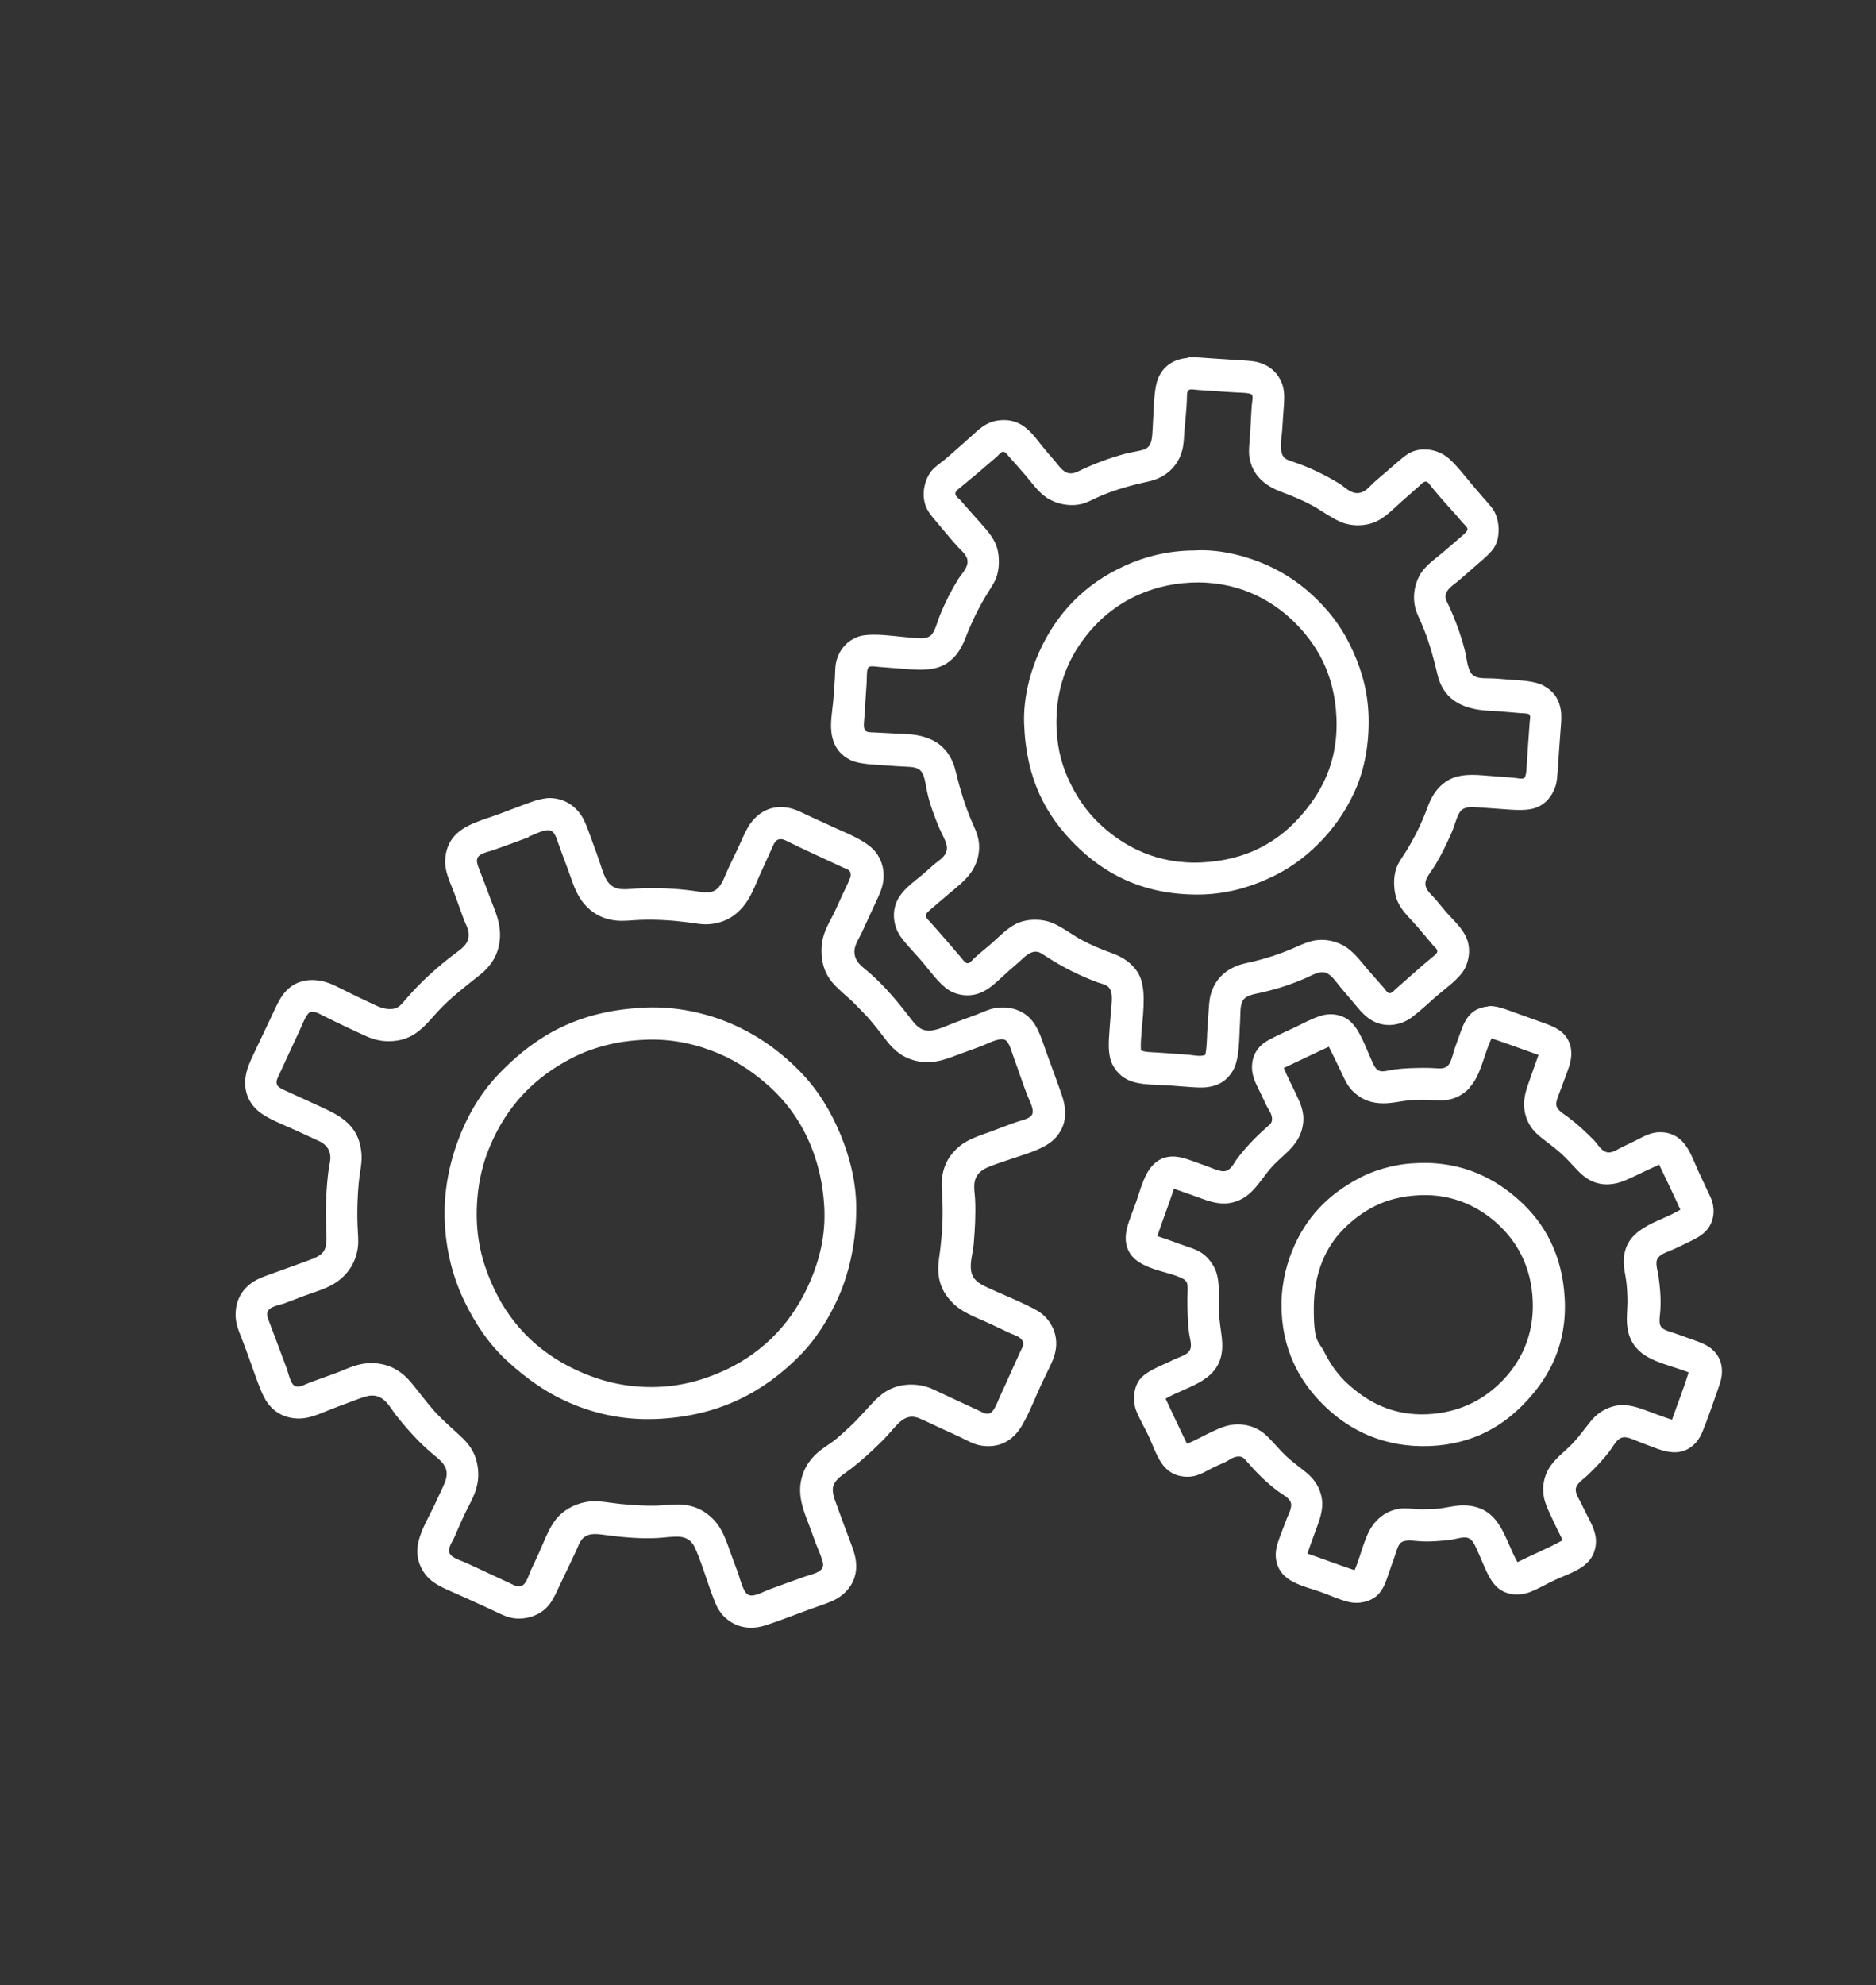 <svg xmlns="http://www.w3.org/2000/svg" id="_Ñëîé_1" version="1.1" viewBox="0 0 1891 2000"><rect x="0" y="0" width="1891" height="2000" fill="#333333" stroke="none"/><defs><style>.st0{fill:#fff;fill-rule:evenodd}</style></defs><path d="M1197.1 360.1c6.5-.5 15.4.3 23.7.9 7.7.6 15.6 1.1 23.3 1.6 8.3.6 16.3.6 22.8 2.1 13 3.1 22.3 11.5 26.1 24 2 6.7 1.6 14.9.9 23-.6 7.2-.9 15.1-1.6 23.3-.9 9.2-3.3 22.2 3.3 27 2.2 1.6 6.1 2.6 9.4 3.8 16 5.5 30.8 12.8 44.7 21.2 6.1 3.7 12.6 11.7 21.6 9.4 6.1-1.6 9.6-6.8 13.6-10.3 9-8 16.5-14.1 25.6-22.1 4.3-3.7 9.2-7.6 14.3-9.4 14.3-5 28.7.9 36.2 7.8 8.7 8 15.2 16.8 22.3 25.2 3.4 4 7.2 8.5 11 12.9 3.7 4.3 7.7 8.3 10.8 12.9 6.3 9.5 7.8 26.6 1.4 37.6-2.7 4.7-7.8 9.2-11.5 12.5-8.7 7.5-16.3 14.3-25.4 22.1-4.1 3.5-12.1 7.9-12.5 15-.2 3.4 1.6 6.1 3.1 9.2 6.5 14 12.1 29 16.2 44.9 1.9 7.5 2.6 18.4 6.8 24 3.3 4.3 9.7 4.7 16.5 4.7s14 .7 20 1.2c12.6.9 27 1.3 36 6.1 9.8 5.3 15.6 12.7 17.6 24.7 1 6.2.3 12.6-.2 19.5-1 12.7-1.9 26.2-2.8 39.3-.5 7-.7 13.2-2.6 18.6-3.5 10.1-10.3 18-20.7 21.4-10.5 3.4-25.9 1.3-38.8.5-6.4-.4-12.9-.9-19.7-1.4-9.1-.7-14.8.2-18.1 6.8-2.8 5.5-4.2 11.8-6.8 17.9-4.9 11.3-10.2 22.3-16.5 32.9-3.1 5.3-7.3 10.1-9.4 15-3.8 9.2 5.1 15 9.6 20.5 3.5 4.1 7.4 9 10.6 12.7 7 8 16.2 15.8 20.5 26.3 5.2 13 1.3 27.7-5.6 36-7.1 8.5-16.5 15.1-24.7 22.1-8.4 7.3-15.9 14.6-25.2 21.6-8.7 6.5-22.9 10.6-36.2 4.9-11-4.7-17.1-13.8-24.4-22.3-3.6-4.1-7.2-8.4-10.8-12.7-3.9-4.7-7.8-10.6-12.9-13.9-7-4.4-15.8 1.5-22.1 4.2-14.9 6.4-27.7 10.8-45.4 14.8-8.3 1.9-17 2.7-19.5 10.6-1.7 5.3-1.2 12-1.6 18.3-1.2 18.7-.2 39.2-8.2 51.3-5.8 8.7-13.5 13.6-24.7 15-6.2.8-12.5.2-18.8-.2-5.9-.4-12-.9-18.3-1.4-12.7-.9-26.2-.5-36.4-3.3-10-2.7-17.3-8.5-22.1-17.6-5-9.5-4-22.6-3.1-35.3.4-6 .9-12.2 1.4-18.3.8-9.8 3-21.7-4.2-26.1-2.7-1.7-6.4-2.3-9.6-3.5-18.3-6.8-35.9-15.8-51.7-26.1-2.9-1.9-5.4-3.9-8.5-4.5-6.2-1.2-11.8 3.8-16 7.8-4.4 4.1-9 7.8-12.9 11.3-8.6 7.5-16.7 16.7-26.8 21.4-13.1 6.1-27.7 3.2-36.9-4.2-8.7-7.1-15.9-17.1-22.8-25.4-7.2-8.7-15.4-16.4-22.3-25.9-6.8-9.3-10-24.1-3.5-37.1 5.1-10.3 15.2-17.4 23.7-24.4 3.8-3.1 8.4-7.3 12.9-11.3 5.3-4.6 15.4-9.5 12.9-20-1.4-5.8-4.9-11.3-7.3-16.9-4.5-10.9-9.4-23.2-12.2-36.2-1.5-6.9-2.2-14.4-4.9-19.3-2.8-5-7.9-6-15-6.3-6.8-.3-13.5-.7-20-1.2-13.2-1-28.3-1.2-37.1-5.4-9.8-4.7-16.2-12.3-18.8-23.7-2.8-12.5.4-26 1.4-39.3.5-6.5 1.1-13.5 1.4-20 .4-7.1 0-12.6 2.1-19 3.2-10.3 10.4-18.1 20.5-22.1 9-3.6 25.1-2.3 38.3-.9 5.9.6 13.3 1.4 19.5 1.9 7 .6 13.6.7 17.2-3.5 3.7-4.4 5.7-13.2 8.2-19.3 5.4-13.1 11-24.3 18.3-36.2 3-4.9 9.5-11.1 9.6-17.6.2-6.7-6.2-11.2-9.6-15-8.4-9.2-14.1-16.6-22.1-25.9-3.8-4.5-7.5-8.6-9.9-14.1-5.5-12.7-1.7-28.3 5.4-36.9 3.6-4.3 8.6-7.5 12.9-11 9-7.5 16.3-14.4 25.4-22.3 8.5-7.4 15.9-16.2 30.3-17.6 23.5-2.3 33.5 14.7 44 27.5 3.3 4 7 8.4 11 12.9 3.5 4 6.9 9.5 11.8 12 5.4 2.7 10.7 0 15.5-2.4 13.7-6.4 28.4-12 44-16.2 6.9-1.9 13.8-2.4 19.5-4.5 8.3-3 7.8-12.3 8.5-23.3.9-13.8.8-28.5 3.3-41.1 3.1-15.5 14.3-26.4 32-27.7l-.2-.5Zm19.6 682.2c.5-7.1.9-14.1 1.4-20.9.5-7.3.7-14 2.4-19.7 4.8-17.1 17.9-27.6 35.5-31.3 18-3.8 35.2-9.4 50.3-16.2 5.3-2.4 10.5-4.7 16.2-6.1 13.2-3.2 26.7.7 35.3 6.8 8.3 5.9 14.6 14.6 21.6 22.8 4.8 5.6 10.4 11.6 15.5 17.6 1.7 2 3.6 5.4 5.9 5.4s5.1-3.4 6.6-4.7c12.4-10.8 23.6-21.1 36.2-31.5 2.1-1.7 5.3-3.7 5.2-6.3 0-2.2-3.1-4.4-4.7-6.3-5.4-6.3-10.3-12.4-15.3-18.1-6.9-8-15.4-15.4-19.7-24.9-4.8-10.4-5.3-26.2-.5-36.9 2.1-4.7 5.5-9.1 8.5-13.9 8.6-13.9 16-28.7 21.9-44.9 4-10.9 9.7-19.9 18.8-25.9 9.8-6.4 21.3-7.4 36.9-6.1 10.9.9 20.3 1.6 31 2.4 2.9.2 7.7 1.5 10.3.5 2.8-1.1 2.7-11.4 3.1-15.8 1-14.6 1.7-26.1 2.8-40.7.2-2.8 1.1-5.9-.2-7.5-1.2-1.5-6.2-1.4-9.4-1.6-11.1-.9-20.6-1.9-31.3-2.4-29.3-1.4-46.7-13-52.2-37.1-4-17.4-9.4-35.9-16-51-2.3-5.3-5-10.4-6.3-16-3.2-13.3.5-27.1 6.6-35.7 5.5-7.9 15-14.3 23.3-21.4 5.6-4.8 11.9-10.3 17.9-15.5 1.7-1.5 5-4.2 4.9-6.3 0-2-3.1-4.6-4.7-6.3-2.1-2.3-3.7-4.4-5.2-6.1-8.9-9.9-17.9-19.8-26.3-30.1-1.6-1.9-3.3-5.4-5.9-5.4s-5.1 3.2-6.6 4.5c-6.1 5.3-12 10.6-17.9 15.8-7.9 6.9-15.5 15.2-24.9 19.7-10.8 5.2-25.6 5.4-36.7.5-9.9-4.4-18.9-11.3-28.4-16.5-9.7-5.2-20.2-9.6-31-13.6-16-5.9-29.4-16.6-32.2-35-1-6.3 0-13.6.5-20.9.8-9.9 1.1-21 1.9-31.7.2-2.6 1.5-8 .2-10.1-1.4-2.2-10.5-2.2-14.6-2.4-14.4-.7-25.7-1.8-39.7-2.6-3-.2-6.2-.8-8-.5-3.5.7-3.2 5-3.3 8.9-.3 11-1.6 21.5-2.4 31.3-.5 7.1-.7 14.3-2.1 20.2-4.3 17.6-17.7 28.9-34.6 32.4-18.2 3.9-35.9 9-51.3 16-5.2 2.4-10.2 5.2-15.8 6.6-12.6 3-26.5-.4-35.5-6.6-8.4-5.7-14.7-15-21.6-23-5.5-6.4-10.4-11.8-15.8-17.9-1.4-1.6-3.8-5.2-6.1-5.2s-4.5 3.3-6.3 4.9c-12.4 10.8-24.2 20.8-36.7 31-1.6 1.4-5.2 3.4-5.2 6.3s3.5 4.9 4.7 6.3c5.4 6.3 10.7 12 15.8 17.9 7 8 15.1 16 19.5 25.2 5 10.4 5.1 26.6.5 37.1-2.2 5-5.5 9.6-8.2 14.1-8.8 14.2-15.8 28.6-22.1 44.9-4.1 10.7-9.9 19.8-19 25.6-9.7 6.2-22 7.2-37.4 5.9-9.3-.8-21.1-1.5-31-2.4-2.7-.2-8.1-1.3-10.1.2-2.5 1.9-1.8 11.1-2.1 15.3-.9 12.7-1.3 19.8-2.1 32.7-.4 5.6-1.7 12.9.5 15.8 1.8 2.3 6.7 1.9 10.3 2.1 10.1.6 22.6 1.2 31.5 1.6 28.6 1.5 44.1 14.3 49.8 38.6 4.2 17.6 9.6 34.9 16.2 50.1 2.3 5.2 4.8 10.4 6.1 16 3 13.2-.9 26.2-7.3 35-5.9 8.3-14.8 15-22.6 21.6-5.8 4.9-11.9 10.1-17.9 15.3-1.8 1.6-5 4.2-4.9 6.3 0 2.3 2.9 4.8 4.5 6.6 11 12.2 20.9 23.8 31.5 36.2 1.3 1.5 3.5 5.2 6.1 5.2s4.5-3 6.3-4.7c6.3-5.8 12.2-10.3 18.1-15.5 8.1-7.2 15.5-15.1 24.9-19.7 10.6-5.2 26-5.1 36.7-.5 9.8 4.2 19 11.4 28.2 16.5 9.8 5.3 20.5 9.9 31 13.6 10.6 3.7 19.9 9.8 25.9 18.8 9.5 14.4 6.1 38.2 4.5 58.3-.6 6.9-1.3 13.6-.9 20.7.3 0 .4.3.5.5 4.6 1.8 10 1.5 15.3 1.9 11 .8 22.3 1.4 33.1 2.4 5.4.5 11.1 2 16 0 1.5-6.5 1.4-13.4 1.9-20.2v-.3Zm-11.6-487.8c26.6-1.3 53.4 6.6 71.9 14.8 20.3 9 37.1 21.3 51.3 35.5 15.1 15.1 26.1 30.4 35.5 51.3 9.2 20.4 15.8 42.9 15.8 71s-5.6 52.1-14.8 71.9c-9.2 19.7-21.3 36.6-35.7 51-14.5 14.5-30.7 26.3-51.3 35.5-20.2 9.1-43.8 15.8-70.8 15.8-56.3 0-94.8-21.9-123.2-50.3-29.4-29.4-49.5-65.6-51.5-122-.9-26.4 6.3-52.1 15-71.7 17.8-39.8 46.7-69.2 86.3-87.2 19.5-8.9 43.3-15.5 71-15.5h.5Zm-35.9 37.2c-27.9 7.4-49.7 21.6-66.3 39.5-21.9 23.6-39.8 56.8-37.9 102.7.9 22.4 6.3 40.1 14.3 56.2 8 15.9 17.4 29.1 29.9 40.7 23.7 22.1 57.5 40.4 102.7 38.1 43.3-2.2 74.3-19.5 96.9-44.2 21.9-24.1 40.5-55.5 38.3-102.3-2-44-20.4-74.5-44-97.1-22.8-21.9-57.2-40.5-103-38.3-10.9.5-21.5 2.2-31 4.7Zm-619 212.7s0-.2.2-.2c19.4-1.5 32.6 10.1 38.6 22.8 3.4 7.2 5.7 14.8 8.5 22.1 2.8 7.5 5.5 15 8 22.6 3.9 11.8 7 23.5 21.9 24.2 4.5.2 9.6-.4 14.6-.7 17.9-1 39-.2 57.4 2.4 9.9 1.4 17.8 3.5 24.2-2.8 4.8-4.7 7.5-13.2 10.6-20 3.1-6.7 6.6-13.7 9.9-20.7 3.3-7 6.1-14.3 9.9-20.7 7.1-12 20.6-23.3 40.7-19.5 7.9 1.5 14.6 5.4 21.9 8.7 7.2 3.3 14.4 6.6 20.9 9.6 13.3 6.2 29.1 12 40.2 21.2 10.9 9.1 17.1 26.3 9.9 44.7-2.8 7.1-6.4 14.1-9.6 21.2-3.4 7.4-6.5 14.2-9.6 20.9-3.3 7-8.9 14-6.6 23 1.9 7.5 7.9 11.1 14.1 16.5 16.5 14.3 29.8 30.6 43.5 48.4 4.6 6 10 11.5 20 10.1 7.4-1 16-5.2 22.8-7.8 7.6-2.8 14.9-5.4 22.3-8.2 7.3-2.8 14.1-6.6 23.5-7.1 9.6-.5 17.9 1.8 24.4 6.1 13.2 8.6 16.8 23.8 22.3 39 5 13.9 11.2 30.1 16.2 44.9 2.7 8.1 3.8 18.3 1.4 26.6-2.1 7.3-6.6 13.7-12.2 18.3-11.1 9-29.1 13.5-42.8 18.3-7.7 2.7-15.5 5-22.6 8.2-7.2 3.3-12.3 8.4-12.7 17.9-.2 4.7.7 9.5.9 14.3.7 15.2-.2 30.2-1.4 44.4-.8 10-4.1 18.4-2.6 27.5 1.5 8.7 7.6 12.3 14.8 15.8 14.3 6.8 28.3 12.2 42.1 19 7.3 3.6 13.7 6.7 18.6 12.2 4.8 5.4 8.6 12 9.9 20.7 1.3 9.4-1 17.6-4.5 25.2-3.3 7.2-6.7 13.9-9.9 20.7-6.2 13.3-11.9 28.5-19.5 41.6-7.2 12.5-19.3 23.3-39.7 20.9-8.7-1-15.2-5.1-22.3-8.5-6.7-3.1-14.3-6.7-20.9-9.6-7.1-3.2-13.8-6.7-20.9-9.6-9.5-4-16.2.2-21.6 5.6-5 5-9.4 10.9-14.6 16-10.4 10.4-20.3 19.6-32.2 28.9-5.9 4.6-15.1 9.6-17.9 16.7-2.5 6.3 1 14.4 3.3 20.7 4.9 13.4 8.8 24.4 13.9 37.6 2.5 6.5 4.8 13 5.4 20.2 1.3 15.9-6.7 27.4-16.7 34.3-4.9 3.4-11.4 5.9-17.6 8-18.7 6.4-38.2 14.4-56.7 20.5-24.1 7.9-43.2-4.1-50.5-21.6-7.6-18.2-12.8-38.2-20.7-56.2-2.7-6.2-7.4-10.4-14.6-11.3-7-.8-15.1.8-24 1.2-17.6.8-34-.8-48.4-2.6-8.1-1-16.4-2.7-22.3.2-6.3 3-7.7 8.8-10.6 15-5.2 11.4-11.1 23.2-16.5 34.8-5.8 12.5-10.2 23.1-22.3 29.2-6.3 3.2-13.2 4.9-21.2 4.5-7.6-.4-13.4-3.2-19.5-6.1-11.1-5.4-23.3-10.6-35.3-16.2-11.3-5.3-25.2-10-33.4-17.9-9.3-9-14.6-22.6-10.6-38.1 3.2-12.5 10.5-24.6 15.8-35.7 2.5-5.4 5.7-12.1 8.2-17.6 2.9-6.2 6-13.1 3.1-20.2-2.2-5.4-7.7-9.7-12.2-13.4-13.6-11.1-26.3-25.3-37.6-39.5-6.7-8.5-13.1-24-30.6-19-5.9 1.7-12.5 4.4-19 6.8-6.3 2.3-12.7 4.7-18.6 7.1-12 4.7-24.7 11.3-41.1 6.8-13.7-3.8-21.4-13.6-26.3-25.2-5-11.8-9.2-24.8-13.9-37.6-2.3-6.3-4.6-12.6-7.1-18.8-2.5-6.2-5-12.5-5.2-20.5-.3-16.1 7-27 17.4-33.9 5.2-3.4 11.3-5.7 17.9-8 12.6-4.4 24.9-9 37.6-13.6 6.2-2.2 13-4.9 16-9.6 3.5-5.6 2.7-13.3 2.4-22.1-.8-21 0-42.6 2.6-61.1.6-3.9 1.7-7.7 1.6-11-.1-8.7-5.1-13.7-11.5-16.7-6.5-3-13.4-6.2-19.3-8.9-12.7-6-27.2-11.2-37.9-18.3-11.6-7.8-19.6-20.9-16.5-39 1.3-7.5 4.4-14.1 7.5-20.7 6.2-13.2 11.8-24.7 18.1-38.1 3-6.5 5.9-13.1 9.4-18.8 7.1-11.6 18.7-20.1 37.1-18.1 7.9.9 15 3.9 21.2 7.1 12.7 6.4 24.6 12.1 37.9 18.3 6.6 3.1 15.7 5.4 22.1 1.6 3.1-1.8 5.6-5.2 8.2-8.2 15-17.4 32.1-32.9 50.8-46.8 6-4.5 14-9.8 12-21.2-.8-4.4-3.2-8.4-4.7-12.5-3.3-8.9-6.2-17.3-9.2-25.4-2.9-7.8-7.3-16.8-8.9-25.6-1.8-9.5.3-20.3 5.2-28 9-14.3 26.7-19.2 44-25.2 8.7-3 16.4-6.2 25.2-9.4 8.3-3 17.8-7.2 26.8-8h-.3Zm-17 39c-12.5 4.6-23.5 8.8-36.2 13.2-5 1.7-14.6 3.2-16 8.7-.9 3.5 1.1 7.9 2.1 10.6 3.8 10 7.5 19.3 11 28.9 4.4 11.9 11.6 26 9.6 43-1.7 15.1-9.5 26-19.3 33.9-15.5 12.4-29.9 23.2-42.8 37.1-12.8 13.7-23.5 30.2-49.6 30.3-8.5 0-15.6-1.9-21.9-4.7-15.5-6.9-30.2-14-45.1-21.4-2.9-1.4-6.2-3.6-9.9-3.5-3.6 0-4.5 1.7-5.9 3.8-3.1 4.7-5.2 10.8-8 16.7-6.3 13.4-13 28-19.5 42.1-1.4 2.9-3.4 6.4-2.8 9.6.6 3.7 5.4 5.5 8.7 7.1 9 4.2 18.2 8.2 26.3 12 24.4 11.3 48 19.2 50.5 52 .6 8.2-1.1 15.4-2.1 23-1.8 14.4-2.5 33.1-1.9 48.9.3 8.3 1.4 16.5 0 24.2-2.5 14.1-9.8 24.5-19.5 31.7-9.8 7.3-22.3 10.6-35.7 15.5-5.9 2.2-13 5.1-18.6 7.1-5.3 1.9-15 2.9-16.9 8.7-1.2 3.4.7 7.4 2.1 11 5.9 15.8 11.4 30 17.2 45.8 2 5.5 3.6 14.9 7.8 17.4 4 2.4 9-.5 12.9-2.1 9.4-3.7 20.5-7.4 28.9-10.6 12.8-4.8 24.7-11.8 42.3-9.6 15.1 1.8 25.5 9.6 33.4 19s15.3 19.7 23.5 28.9c8.2 9.1 17.6 17 26.8 25.6 9 8.3 16.3 18.5 17.4 35 1.1 16.7-6.2 28.4-12 40-4.5 8.9-8.3 18.3-12.2 27-2 4.5-7.7 11.5-3.8 16.9 2.9 4 11.3 6.3 16.5 8.7 14.5 6.7 28.9 13.4 43 20 3.1 1.5 6.4 3.4 9.2 3.5 7.4.4 9.8-10.5 12.2-15.8 2.6-5.8 5.7-12.1 8-17.2 5.3-11.7 9.8-24.4 16.7-33.6 7.2-9.6 18.5-16.3 31.7-18.6 7.9-1.4 15.9-.3 23 .7 14.1 2 31.1 3.4 47 3.1 8-.2 15.9-1.4 23.5-1.2 15.8.5 26.7 7 34.8 15.5 8.3 8.8 12.2 20 16.9 33.4 2.1 6.1 4.5 12.2 6.8 18.3 2.3 6.2 3.4 12 6.6 18.6 1.5 3 3.5 6.2 8.2 5.9 6-.4 12.1-4.2 17.9-6.3 11.5-4.2 23.5-8.6 35.7-12.9 8.1-2.8 20.3-4.4 17.6-14.6-1.7-6.5-4.7-12.7-7.1-19-2.3-6.3-4.6-12.8-7.1-19.3-4.5-11.9-10.8-26.8-7.8-42.8 2.7-14.3 10.6-24.5 20.5-32 5.3-4 10.7-7.1 15.3-11 4.9-4.1 9.4-8.3 13.9-12.5 9-8.3 16.7-17.8 25.6-26.8 8.8-8.8 20.1-15.6 37.1-15.3 8 .2 15 2 21.2 4.9 15.2 7.2 29.7 13.8 44.9 20.9 4.8 2.2 10 6 14.3 1.4 3.6-3.8 6-11.4 8.5-16.7 6.7-14.2 13-28.9 19.7-43.3 1.6-3.4 3.6-6.7 3.1-9.2-1.2-6-8.5-7.6-12.9-9.6-8.4-3.9-16.6-8-25.2-11.8-11.4-5-23.6-9.9-31.7-17.6-9-8.6-15.2-18.8-15.8-33.6-.3-7.8 1.2-15 2.1-22.6 1.7-14.5 2.8-30.8 2.1-47-.3-8.1-1.3-15.8-.5-23.3 1.7-14.7 8.1-24.5 17.2-32.2 8.9-7.6 20.9-11.2 33.6-15.8 8.9-3.2 18.1-7.1 27-9.9 4.4-1.3 10.5-2.8 12.7-6.1 3.3-5-2.4-14.5-4.7-20.5-4.6-11.9-8.6-24.4-12.9-36-2.2-5.8-3.8-13-7.1-17.4-1.6-2.2-4.4-2.9-7.5-2.4-6.6 1.1-13 4.7-19.3 7.1-6.5 2.5-13 4.6-19.5 7.1-12.9 4.8-26.8 11-43 8-15.2-2.8-24.5-10.8-32.2-20.7-7.8-10-15-19.9-24-28.9s-8.4-8.9-13.2-13.2c-4.6-4.1-9.4-8.2-13.9-12.7-9.3-9.3-15.2-21-14.6-38.3.6-16.3 8.3-26.2 14.1-38.8 3.8-8.4 8.2-18 12.5-27 1.7-3.6 3.4-7.2 2.6-10.3-.8-3.4-4.4-4.1-7.8-5.6-17.9-8.4-36.2-16.6-53.1-24.9-3-1.5-6.4-3.6-9.6-3.5-5.5 0-7 5.5-8.9 9.6-3.9 8.5-8.5 18.6-11.8 25.9-5.2 11.8-9.2 23.4-17.4 32.9-8.3 9.6-18.3 15.7-33.1 17.2-7.6.7-15-.9-22.8-1.9-14.7-1.9-31.3-3-47.5-2.4-8.2.3-16.2 1.5-24 .7-14.7-1.5-25.2-8.1-32.9-17.4-8.4-10.1-11.3-21.8-16-34.3-3-8-7-18.7-10.1-27.5-2-5.6-3.8-12.8-11.3-11.8-6.4.9-12.4 4.4-18.3 6.6l.5.3Zm966.7 170.3c6.7-.6 14.4 2 20.7 4.2 12.5 4.5 23.9 8.7 36.7 13.2 12.7 4.5 22.7 10.1 25.9 23.7 1.7 7.3 0 15.6-2.1 21.4-3.2 9.2-6.6 17.7-10.1 27.3-1.3 3.5-2.8 7.3-2.1 10.6 1 4.8 8.5 9 12.5 12 9.8 7.5 17.2 14.5 25.6 23 4 4.1 8 12.5 15.3 12 4.6-.3 9.1-3.7 13.2-5.6 4.5-2.2 8.8-4.2 12.7-6.1 8.9-4.4 16.5-9.7 28.7-8.5 22.1 2.2 27.6 22.9 35.3 39.7 3.6 7.9 8.1 17.1 12 25.6 4.5 9.9 4 21.1-1.2 29.6-4.6 7.6-13.2 12.1-21.6 16-4.4 2.1-8.5 4.2-12.7 6.1-4.1 1.9-8.8 3.4-12.9 5.6-2.2 1.2-5.3 3.7-5.9 6.8-.9 5 1.3 11.1 1.9 15.8 1.4 10.4 2.5 20.5 1.9 32.9-.2 5-1.9 12.7 0 16.7 1.8 3.7 6.8 5.2 12 6.8 5.3 1.7 9.6 3.4 13.9 4.9 10.2 3.6 19.6 6.4 25.9 11.8 7.3 6.2 11.4 15.3 9.9 27.3-.7 5.1-2.6 10-4.2 14.6-4.8 13.6-9.6 27.8-15 41.1-3.7 9-9.2 15.8-18.3 19.3-10.6 4-21.6.3-30.8-3.1-4.4-1.6-9.1-3.5-13.6-5.2-4.6-1.7-9.4-4.1-13.6-4.9-8.9-1.8-12.4 7-16.5 12.5-7.3 9.8-14.8 17.6-23.5 25.9-3.6 3.4-11 8.1-11.5 13.4-.5 4.7 3 9.6 5.2 14.1 2.1 4.4 4.4 8.8 6.3 12.7 4 7.9 9.8 17.6 8.7 28.9-2.2 22.7-22.8 27.7-40.4 35.7-8.2 3.7-16.3 8.7-25.9 12.5-10.2 4-21.7 3.2-30.1-2.4-10.7-7.1-15.6-23.1-21.4-35.7-2-4.4-3.8-9.1-6.3-12.7-1.4-1.9-4-4.3-8.2-4.2-4.5 0-9.1 1.7-14.3 2.4-8.9 1.1-21.4 2.2-31.5 1.4-7.4-.6-15.9-2-19.5 2.6-2.7 3.5-3.8 8.9-5.4 13.4-1.7 4.8-3.4 9.4-4.9 13.9-3.2 9.3-6 19.1-12.7 24.9-6.8 6-17.9 9-28.9 6.3-9.8-2.4-19.2-6.9-27.7-9.9-18.7-6.5-40.1-10.2-44.7-30.6-2.6-11.4 2.2-21.5 5.4-30.3 1.5-4.1 3.3-8.7 5.2-13.6 1.2-3.2 5.2-10.3 4-15-1.3-5.4-8.3-8.5-12.7-11.8-12-8.9-21.6-18.5-31.3-29.6-2.5-2.9-4.3-5.8-8.9-5.6-5.5 0-9.3 3.7-13.4 5.6-4.6 2.2-9.1 3.9-12.9 5.9-8.4 4.2-16.2 10-28.7 8.7-22.8-2.3-27.4-23.2-35.3-40.2-3.6-7.8-8.9-16.6-12.5-25.4-4-9.9-3.1-22.2 1.9-30.3 6.4-10.4 23.3-15.7 35-21.6 4.1-2.1 9.1-3.5 12.9-5.9 1.6-1 4.1-3.2 4.7-5.9 1.2-5-1.1-11-1.6-15.8-1.3-10.6-1.6-20.7-1.6-33.6s1.8-17.3-4.7-20.7c-8.3-4.3-17.9-6-27.5-9.2-8.8-2.9-17.8-6.8-23.3-13.2-6.3-7.3-8.3-17-5.4-28.4 2.4-9.4 6.3-18 9.4-27 5.8-17 10.6-39 28.9-44.2 11.1-3.1 21 1.1 29.9 4.2 4.3 1.5 8.8 3.3 13.4 4.9 4.3 1.5 8.8 3.7 13.6 4.5 8.9 1.5 11.8-7.2 16-12.7 8.9-11.7 18.5-21.6 29.6-31.5 2.4-2.1 5.1-3.7 5.4-7.3.5-5.6-3.6-10.4-5.4-14.1-2.2-4.6-4.4-9.1-6.3-13.2-3.9-8.3-9.9-17.6-8.2-30.3 1.4-10.9 7.9-18.3 16.2-22.8 8.5-4.6 17.6-8.6 26.3-12.7 8.4-4 17.3-9 27-12 11.3-3.4 22.7-.3 29.6 6.1 9.4 8.7 14.8 24.8 20.7 37.9 2 4.3 4.1 10.5 8.9 11.8 4 1 9.9-1 14.6-1.6 9.2-1.3 21.4-1.6 31.7-1.6s16.1 1.7 20.5-.9c5-3.1 6.1-11.4 8.2-17.6 2.2-6.5 4.8-13.3 6.8-19 4.9-13.5 11.2-22.9 27.7-24.4l-.6-.3Zm-18.8 82.7c-6.1 6.1-13.4 10.7-23.7 12-5.4.7-11.3 0-17.2-.2-5.8-.3-11.6-.2-17.4.2-11.6.9-21 3.9-32.2 3.1-11.6-.9-18.5-4.7-25.4-10.6-6.9-6-9.8-13.5-13.9-22.1-3.7-7.8-7.7-15.8-11.8-24.2-15.3 7-30.2 14.3-45.4 21.4 3.6 9.1 7.9 16.9 12 25.6 4 8.7 8.8 17.8 7.5 29.6-2.4 22.2-19.2 30.9-31.3 44.2-12.2 13.4-19.6 31-39.5 36-11.6 2.9-22-.3-31.5-3.8-9.5-3.4-18.4-6.7-28-9.9-5.2 16.2-11.4 31.5-16.7 47.7 7.9 2.6 15.8 5.5 23.3 8.2 7.7 2.8 16 4.9 22.3 9.4 5.3 3.8 9.5 9.3 12.5 15.5 6.1 12.9 2.9 33.8 4.5 50.5.8 8.6 2.6 17 2.8 25.2 1 37.5-34.3 41.6-57.1 55 7.2 15.1 14.2 30.5 21.6 45.4 9.1-3.6 16.8-8.2 25.4-12.2 8.9-4.2 17.9-8.3 30.1-7.1 11 1.1 19.3 5.8 25.6 12 6.3 6.2 11.9 13.1 18.3 19.3 6.6 6.2 13.8 11.3 20.7 16.9 6.9 5.7 12.5 12.8 15 22.6 3.1 11.8-.4 22.1-3.8 31.5-3.4 9.6-6.8 18.1-9.9 27.7 16 5.4 31.4 11.4 47.5 16.7 7.7-17.5 10.1-37.4 22.1-49.8 6-6.3 13.6-10.8 23.7-12.2 5.4-.8 11.3.2 17.2.5 5.9.3 11.9 0 17.9-.2 11.6-.7 21-4.3 32-3.5 34.4 2.5 37.9 33.5 51.3 57.1 15.1-7.5 31.1-14.1 45.6-22.1-4.3-8.3-8.2-16.5-12.2-25.2-4.2-8.9-8.5-18-7.3-29.9 2.2-22.5 19-30.6 31-44 6-6.6 11.2-13.9 16.7-20.7 5.6-6.9 13-12.4 22.6-15 11.6-3.2 22.4.2 31.7 3.5 9.5 3.4 18 6.9 27.7 9.9 5.5-15.9 11.7-31.2 16.7-47.7-21.8-8.6-46.8-11.4-57.4-31.5-2.6-4.9-4.2-10.8-4.7-17.4s.3-13.8.5-21.4c0-7.4-.4-14.5-1.2-21.2-.8-6.7-2.6-13-2.6-19.7 0-35.1 35.3-39.3 57.1-52.7-6.9-15.3-14.2-30.3-21.4-45.4-8.8 4-16.9 7.9-25.6 12-8.8 4.1-17.6 8.6-29.9 7.8-11-.8-19-6.3-25.2-12.5s-12.1-13.2-18.6-19c-6.7-6-14.1-11.1-20.9-16.7-7-5.7-12.4-12.8-14.8-22.8-2.8-11.6 0-21.4 3.5-31.3 3.3-9.5 6.6-18.5 9.9-28-15.8-5.5-31.3-11.4-47.3-16.7-8 16.5-10.7 38-22.8 50.1h.4Zm-830.3-81.3c32.5-1.3 62.9 6.2 86.7 16.5 24.5 10.6 44.6 24.7 62.3 41.4 18.4 17.3 32 36.4 43.3 60.7 10.7 23.1 20 52.4 20 83.7s-6.2 62.1-16.9 87c-10.3 23.9-23.9 45.3-41.1 62.5-34.6 34.6-79.8 60.5-144.8 62.8-33.7 1.2-62.5-6-86.5-16.5-24.6-10.7-44.1-25.2-62.1-41.6-18.3-16.7-32.1-36.9-43.5-60.4-11.4-23.6-19.1-51.3-20-83.7-.9-33.3 7-63.4 16.9-87 10.5-25 23.9-44.8 41.4-62.3 34.9-34.9 77.2-60.4 144.3-63Zm-21.4 34.3c-19.3 2.9-36.1 8.3-50.3 15.3-39.6 19.6-67.7 48.8-85.1 89.8-8.7 20.4-14.1 45.1-13.4 73.8.7 27.5 8 50.1 17.4 70.1 18.6 39.6 49.2 68 90 85.1 20.7 8.7 45 14.8 73.8 13.9 26.8-.8 50.2-8 70.1-17.4 39.1-18.5 67.9-49.2 85.1-89.8 8.7-20.5 15.3-44.7 13.9-73.3-2.7-53.3-24.6-94.1-54.1-121.1-14.9-13.6-31.8-25.7-52.9-34.6-20.5-8.6-45.7-15-74.1-13.6-6.7.3-13.8.9-20.5 1.9h.1Zm798.1 122.5c47-2.5 80.6 16.2 104.6 38.1 24.4 22.2 42.6 53.4 45.1 97.6 2.7 47-15.9 79.8-38.3 103.9-22.8 24.6-53.2 43.5-97.3 45.4-45.8 1.9-80-15.6-103.9-37.9-23.8-22.1-43.8-53.1-45.8-96.9-1.1-23.9 3.5-44 10.3-61.1 13.8-34.3 36.4-57.5 68.4-74.3 11.2-5.9 25.2-10.6 40.4-13.2 5.5-.9 11.3-1.4 16.5-1.6Zm-41.1 43c-12.7 6.3-22.8 14.1-32 23.3-18.2 18.2-30.1 44.4-30.1 80.2s4.7 31.9 10.8 44.2c6.2 12.5 14 23.1 23.5 31.7 18.6 16.9 43.6 32.2 79.9 30.6 33.2-1.5 58.1-15.3 76.2-34.1 17.3-18 31.7-44 30.3-79.9-1.3-34.2-15.5-59-33.9-76.4-17.9-17-44.9-32-80.2-30.3-17.6.8-32.1 4.6-44.7 10.8h.2Z" class="st0"/></svg>